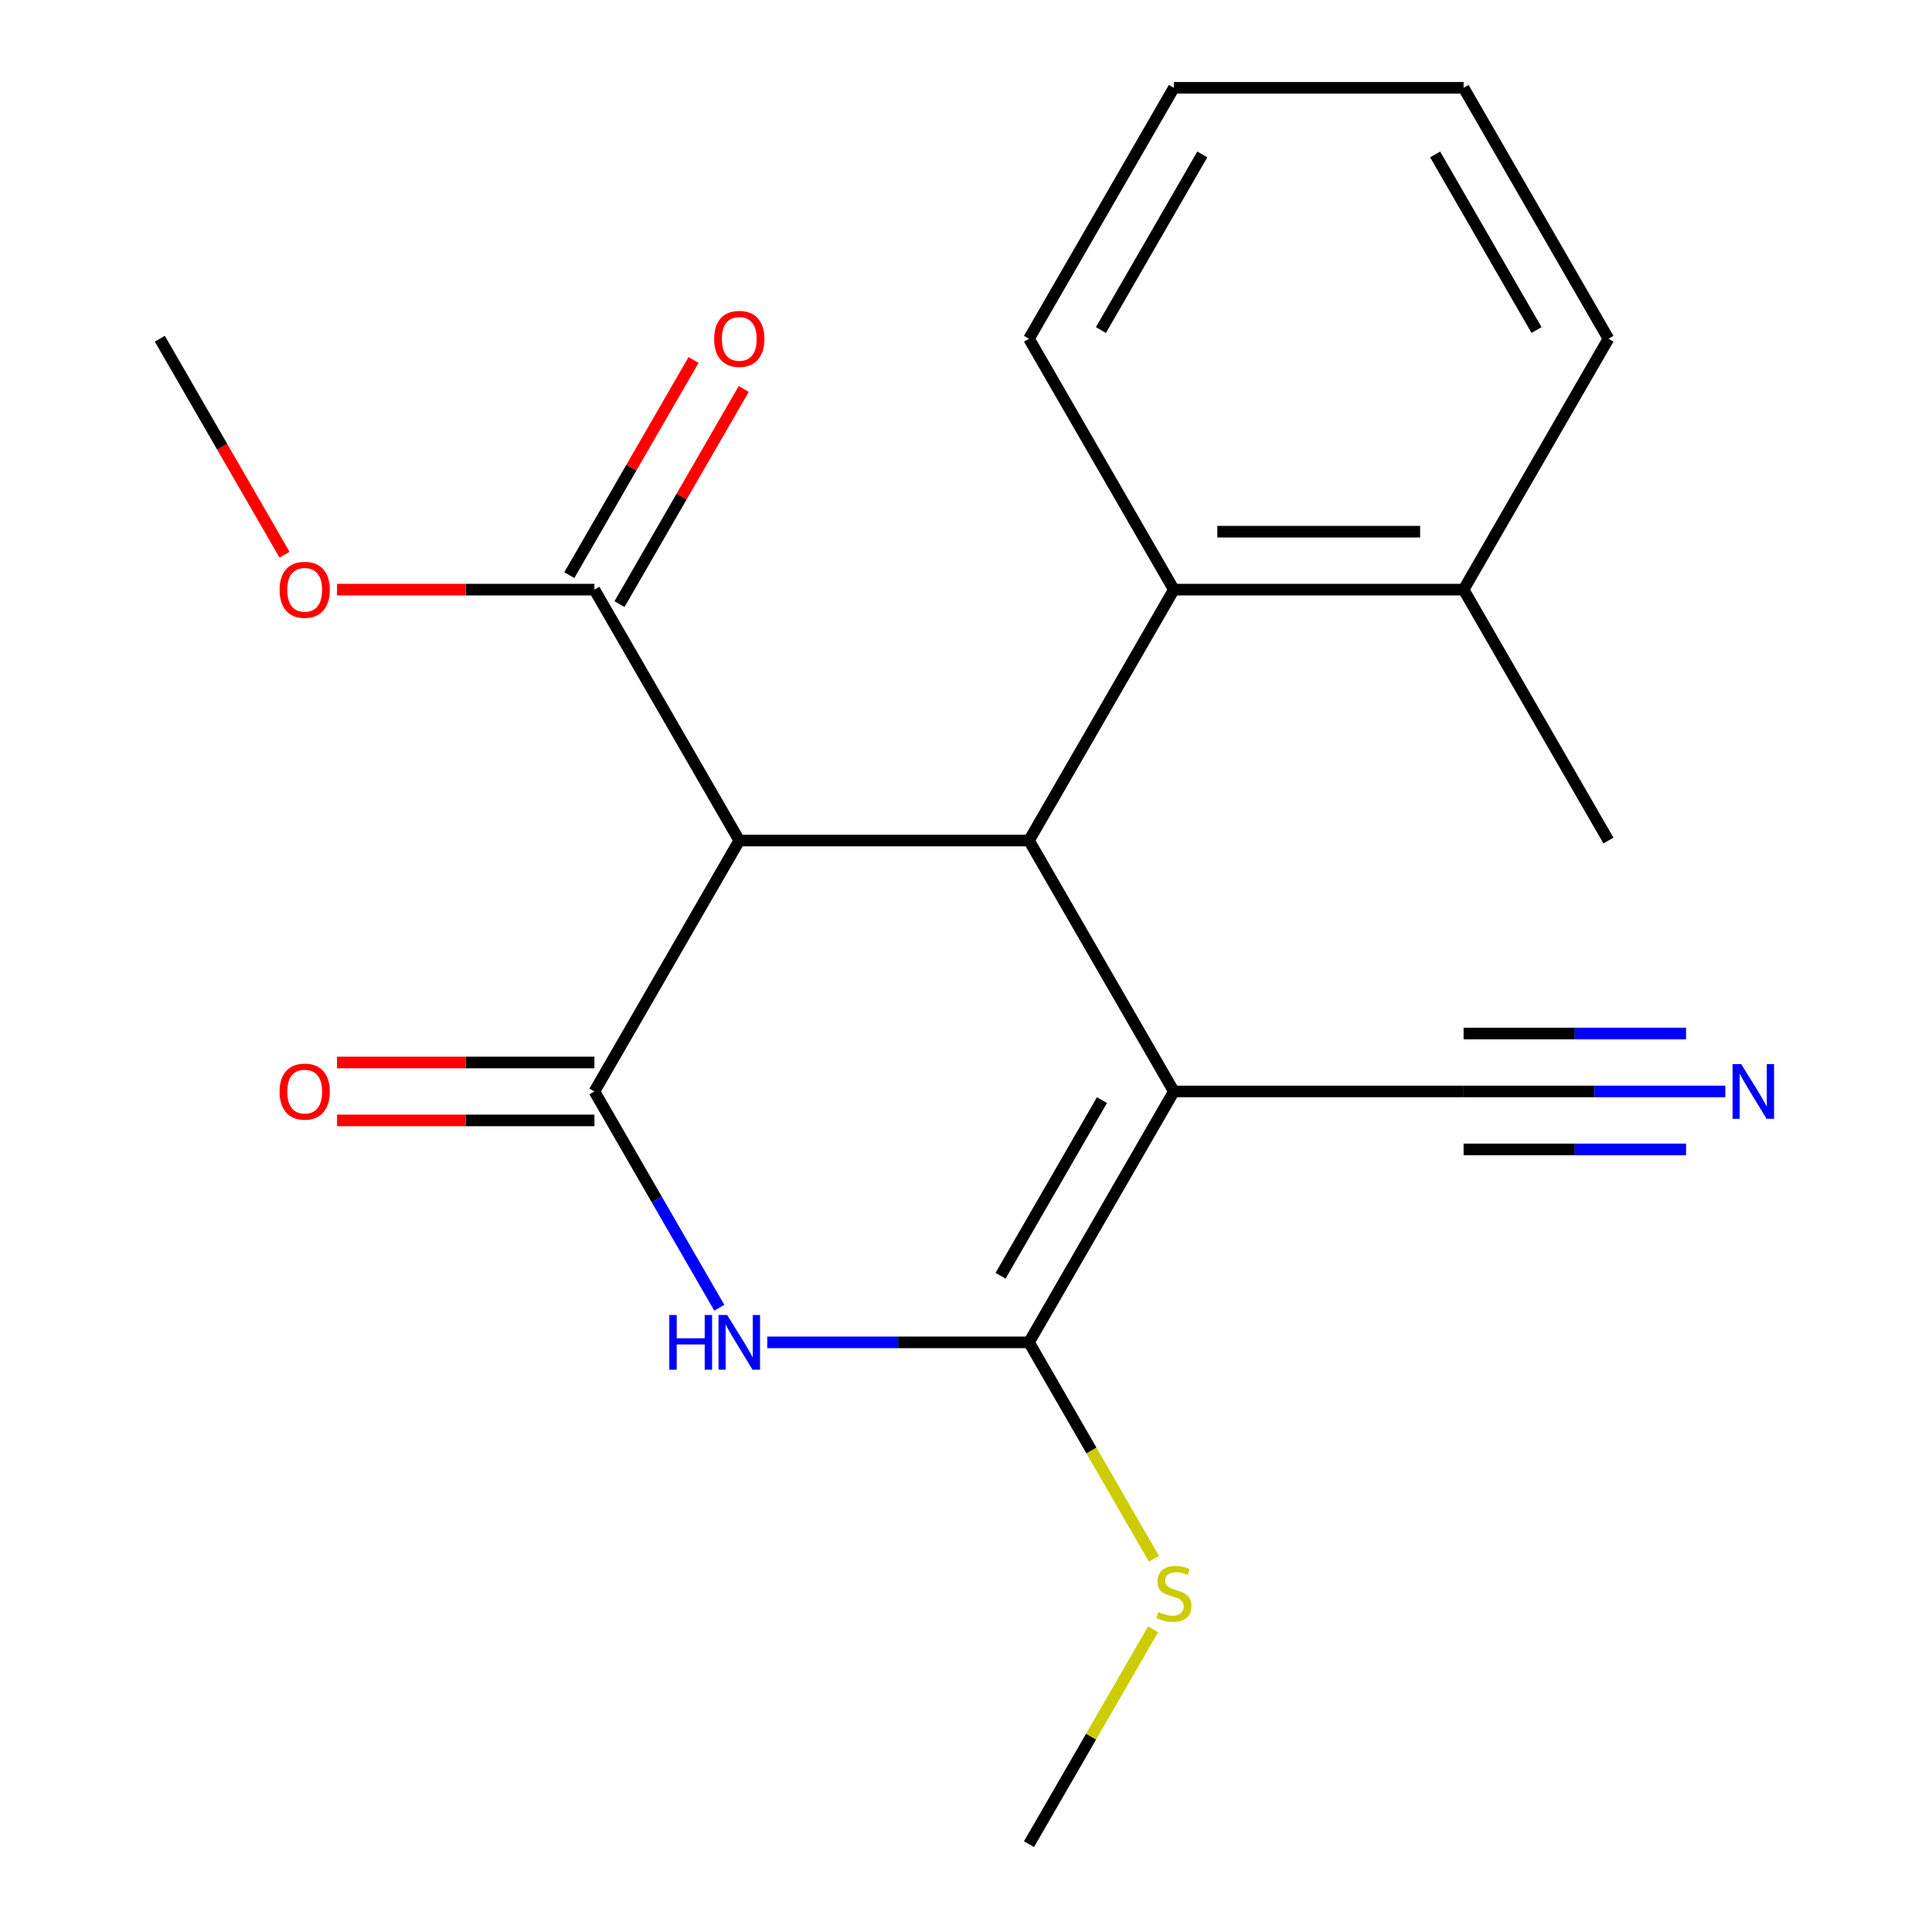 <?xml version='1.0' encoding='iso-8859-1'?>
<svg version='1.1' baseProfile='full'
              xmlns='http://www.w3.org/2000/svg'
                      xmlns:rdkit='http://www.rdkit.org/xml'
                      xmlns:xlink='http://www.w3.org/1999/xlink'
                  xml:space='preserve'
width='1000px' height='1000px' viewBox='0 0 1000 1000'>
<!-- END OF HEADER -->
<rect style='opacity:1.0;fill:#FFFFFF;stroke:none' width='1000' height='1000' x='0' y='0'> </rect>
<path class='bond-1' d='M 607.589,564.935 L 532.608,694.805' style='fill:none;fill-rule:evenodd;stroke:#000000;stroke-width:6px;stroke-linecap:butt;stroke-linejoin:miter;stroke-opacity:1' />
<path class='bond-1' d='M 570.368,569.419 L 517.882,660.329' style='fill:none;fill-rule:evenodd;stroke:#000000;stroke-width:6px;stroke-linecap:butt;stroke-linejoin:miter;stroke-opacity:1' />
<path class='bond-3' d='M 607.589,564.935 L 532.608,435.065' style='fill:none;fill-rule:evenodd;stroke:#000000;stroke-width:6px;stroke-linecap:butt;stroke-linejoin:miter;stroke-opacity:1' />
<path class='bond-5' d='M 607.589,564.935 L 757.55,564.935' style='fill:none;fill-rule:evenodd;stroke:#000000;stroke-width:6px;stroke-linecap:butt;stroke-linejoin:miter;stroke-opacity:1' />
<path class='bond-0' d='M 307.667,564.935 L 382.647,435.065' style='fill:none;fill-rule:evenodd;stroke:#000000;stroke-width:6px;stroke-linecap:butt;stroke-linejoin:miter;stroke-opacity:1' />
<path class='bond-9' d='M 307.667,549.939 L 241.061,549.939' style='fill:none;fill-rule:evenodd;stroke:#000000;stroke-width:6px;stroke-linecap:butt;stroke-linejoin:miter;stroke-opacity:1' />
<path class='bond-9' d='M 241.061,549.939 L 174.455,549.939' style='fill:none;fill-rule:evenodd;stroke:#FF0000;stroke-width:6px;stroke-linecap:butt;stroke-linejoin:miter;stroke-opacity:1' />
<path class='bond-9' d='M 307.667,579.931 L 241.061,579.931' style='fill:none;fill-rule:evenodd;stroke:#000000;stroke-width:6px;stroke-linecap:butt;stroke-linejoin:miter;stroke-opacity:1' />
<path class='bond-9' d='M 241.061,579.931 L 174.455,579.931' style='fill:none;fill-rule:evenodd;stroke:#FF0000;stroke-width:6px;stroke-linecap:butt;stroke-linejoin:miter;stroke-opacity:1' />
<path class='bond-21' d='M 307.667,564.935 L 339.987,620.916' style='fill:none;fill-rule:evenodd;stroke:#000000;stroke-width:6px;stroke-linecap:butt;stroke-linejoin:miter;stroke-opacity:1' />
<path class='bond-21' d='M 339.987,620.916 L 372.308,676.896' style='fill:none;fill-rule:evenodd;stroke:#0000FF;stroke-width:6px;stroke-linecap:butt;stroke-linejoin:miter;stroke-opacity:1' />
<path class='bond-2' d='M 532.608,694.805 L 464.872,694.805' style='fill:none;fill-rule:evenodd;stroke:#000000;stroke-width:6px;stroke-linecap:butt;stroke-linejoin:miter;stroke-opacity:1' />
<path class='bond-2' d='M 464.872,694.805 L 397.136,694.805' style='fill:none;fill-rule:evenodd;stroke:#0000FF;stroke-width:6px;stroke-linecap:butt;stroke-linejoin:miter;stroke-opacity:1' />
<path class='bond-10' d='M 532.608,694.805 L 564.94,750.806' style='fill:none;fill-rule:evenodd;stroke:#000000;stroke-width:6px;stroke-linecap:butt;stroke-linejoin:miter;stroke-opacity:1' />
<path class='bond-10' d='M 564.94,750.806 L 597.272,806.806' style='fill:none;fill-rule:evenodd;stroke:#CCCC00;stroke-width:6px;stroke-linecap:butt;stroke-linejoin:miter;stroke-opacity:1' />
<path class='bond-4' d='M 532.608,435.065 L 382.647,435.065' style='fill:none;fill-rule:evenodd;stroke:#000000;stroke-width:6px;stroke-linecap:butt;stroke-linejoin:miter;stroke-opacity:1' />
<path class='bond-6' d='M 532.608,435.065 L 607.589,305.195' style='fill:none;fill-rule:evenodd;stroke:#000000;stroke-width:6px;stroke-linecap:butt;stroke-linejoin:miter;stroke-opacity:1' />
<path class='bond-7' d='M 382.647,435.065 L 307.667,305.195' style='fill:none;fill-rule:evenodd;stroke:#000000;stroke-width:6px;stroke-linecap:butt;stroke-linejoin:miter;stroke-opacity:1' />
<path class='bond-8' d='M 757.55,564.935 L 825.286,564.935' style='fill:none;fill-rule:evenodd;stroke:#000000;stroke-width:6px;stroke-linecap:butt;stroke-linejoin:miter;stroke-opacity:1' />
<path class='bond-8' d='M 825.286,564.935 L 893.022,564.935' style='fill:none;fill-rule:evenodd;stroke:#0000FF;stroke-width:6px;stroke-linecap:butt;stroke-linejoin:miter;stroke-opacity:1' />
<path class='bond-8' d='M 757.55,594.927 L 815.126,594.927' style='fill:none;fill-rule:evenodd;stroke:#000000;stroke-width:6px;stroke-linecap:butt;stroke-linejoin:miter;stroke-opacity:1' />
<path class='bond-8' d='M 815.126,594.927 L 872.701,594.927' style='fill:none;fill-rule:evenodd;stroke:#0000FF;stroke-width:6px;stroke-linecap:butt;stroke-linejoin:miter;stroke-opacity:1' />
<path class='bond-8' d='M 757.55,534.943 L 815.126,534.943' style='fill:none;fill-rule:evenodd;stroke:#000000;stroke-width:6px;stroke-linecap:butt;stroke-linejoin:miter;stroke-opacity:1' />
<path class='bond-8' d='M 815.126,534.943 L 872.701,534.943' style='fill:none;fill-rule:evenodd;stroke:#0000FF;stroke-width:6px;stroke-linecap:butt;stroke-linejoin:miter;stroke-opacity:1' />
<path class='bond-12' d='M 607.589,305.195 L 757.55,305.195' style='fill:none;fill-rule:evenodd;stroke:#000000;stroke-width:6px;stroke-linecap:butt;stroke-linejoin:miter;stroke-opacity:1' />
<path class='bond-12' d='M 630.083,275.203 L 735.056,275.203' style='fill:none;fill-rule:evenodd;stroke:#000000;stroke-width:6px;stroke-linecap:butt;stroke-linejoin:miter;stroke-opacity:1' />
<path class='bond-14' d='M 607.589,305.195 L 532.608,175.325' style='fill:none;fill-rule:evenodd;stroke:#000000;stroke-width:6px;stroke-linecap:butt;stroke-linejoin:miter;stroke-opacity:1' />
<path class='bond-11' d='M 320.654,312.693 L 352.801,257.012' style='fill:none;fill-rule:evenodd;stroke:#000000;stroke-width:6px;stroke-linecap:butt;stroke-linejoin:miter;stroke-opacity:1' />
<path class='bond-11' d='M 352.801,257.012 L 384.948,201.332' style='fill:none;fill-rule:evenodd;stroke:#FF0000;stroke-width:6px;stroke-linecap:butt;stroke-linejoin:miter;stroke-opacity:1' />
<path class='bond-11' d='M 294.68,297.697 L 326.827,242.016' style='fill:none;fill-rule:evenodd;stroke:#000000;stroke-width:6px;stroke-linecap:butt;stroke-linejoin:miter;stroke-opacity:1' />
<path class='bond-11' d='M 326.827,242.016 L 358.974,186.336' style='fill:none;fill-rule:evenodd;stroke:#FF0000;stroke-width:6px;stroke-linecap:butt;stroke-linejoin:miter;stroke-opacity:1' />
<path class='bond-13' d='M 307.667,305.195 L 241.061,305.195' style='fill:none;fill-rule:evenodd;stroke:#000000;stroke-width:6px;stroke-linecap:butt;stroke-linejoin:miter;stroke-opacity:1' />
<path class='bond-13' d='M 241.061,305.195 L 174.455,305.195' style='fill:none;fill-rule:evenodd;stroke:#FF0000;stroke-width:6px;stroke-linecap:butt;stroke-linejoin:miter;stroke-opacity:1' />
<path class='bond-17' d='M 596.834,843.304 L 564.721,898.925' style='fill:none;fill-rule:evenodd;stroke:#CCCC00;stroke-width:6px;stroke-linecap:butt;stroke-linejoin:miter;stroke-opacity:1' />
<path class='bond-17' d='M 564.721,898.925 L 532.608,954.545' style='fill:none;fill-rule:evenodd;stroke:#000000;stroke-width:6px;stroke-linecap:butt;stroke-linejoin:miter;stroke-opacity:1' />
<path class='bond-15' d='M 757.55,305.195 L 832.531,435.065' style='fill:none;fill-rule:evenodd;stroke:#000000;stroke-width:6px;stroke-linecap:butt;stroke-linejoin:miter;stroke-opacity:1' />
<path class='bond-16' d='M 757.55,305.195 L 832.531,175.325' style='fill:none;fill-rule:evenodd;stroke:#000000;stroke-width:6px;stroke-linecap:butt;stroke-linejoin:miter;stroke-opacity:1' />
<path class='bond-18' d='M 147.274,287.126 L 114.999,231.225' style='fill:none;fill-rule:evenodd;stroke:#FF0000;stroke-width:6px;stroke-linecap:butt;stroke-linejoin:miter;stroke-opacity:1' />
<path class='bond-18' d='M 114.999,231.225 L 82.725,175.325' style='fill:none;fill-rule:evenodd;stroke:#000000;stroke-width:6px;stroke-linecap:butt;stroke-linejoin:miter;stroke-opacity:1' />
<path class='bond-19' d='M 532.608,175.325 L 607.589,45.455' style='fill:none;fill-rule:evenodd;stroke:#000000;stroke-width:6px;stroke-linecap:butt;stroke-linejoin:miter;stroke-opacity:1' />
<path class='bond-19' d='M 569.83,170.84 L 622.316,79.931' style='fill:none;fill-rule:evenodd;stroke:#000000;stroke-width:6px;stroke-linecap:butt;stroke-linejoin:miter;stroke-opacity:1' />
<path class='bond-22' d='M 832.531,175.325 L 757.55,45.455' style='fill:none;fill-rule:evenodd;stroke:#000000;stroke-width:6px;stroke-linecap:butt;stroke-linejoin:miter;stroke-opacity:1' />
<path class='bond-22' d='M 795.31,170.84 L 742.823,79.931' style='fill:none;fill-rule:evenodd;stroke:#000000;stroke-width:6px;stroke-linecap:butt;stroke-linejoin:miter;stroke-opacity:1' />
<path class='bond-20' d='M 607.589,45.455 L 757.55,45.455' style='fill:none;fill-rule:evenodd;stroke:#000000;stroke-width:6px;stroke-linecap:butt;stroke-linejoin:miter;stroke-opacity:1' />
<path  class='atom-3' d='M 346.427 680.645
L 350.267 680.645
L 350.267 692.685
L 364.747 692.685
L 364.747 680.645
L 368.587 680.645
L 368.587 708.965
L 364.747 708.965
L 364.747 695.885
L 350.267 695.885
L 350.267 708.965
L 346.427 708.965
L 346.427 680.645
' fill='#0000FF'/>
<path  class='atom-3' d='M 376.387 680.645
L 385.667 695.645
Q 386.587 697.125, 388.067 699.805
Q 389.547 702.485, 389.627 702.645
L 389.627 680.645
L 393.387 680.645
L 393.387 708.965
L 389.507 708.965
L 379.547 692.565
Q 378.387 690.645, 377.147 688.445
Q 375.947 686.245, 375.587 685.565
L 375.587 708.965
L 371.907 708.965
L 371.907 680.645
L 376.387 680.645
' fill='#0000FF'/>
<path  class='atom-9' d='M 901.251 550.775
L 910.531 565.775
Q 911.451 567.255, 912.931 569.935
Q 914.411 572.615, 914.491 572.775
L 914.491 550.775
L 918.251 550.775
L 918.251 579.095
L 914.371 579.095
L 904.411 562.695
Q 903.251 560.775, 902.011 558.575
Q 900.811 556.375, 900.451 555.695
L 900.451 579.095
L 896.771 579.095
L 896.771 550.775
L 901.251 550.775
' fill='#0000FF'/>
<path  class='atom-10' d='M 144.706 565.015
Q 144.706 558.215, 148.066 554.415
Q 151.426 550.615, 157.706 550.615
Q 163.986 550.615, 167.346 554.415
Q 170.706 558.215, 170.706 565.015
Q 170.706 571.895, 167.306 575.815
Q 163.906 579.695, 157.706 579.695
Q 151.466 579.695, 148.066 575.815
Q 144.706 571.935, 144.706 565.015
M 157.706 576.495
Q 162.026 576.495, 164.346 573.615
Q 166.706 570.695, 166.706 565.015
Q 166.706 559.455, 164.346 556.655
Q 162.026 553.815, 157.706 553.815
Q 153.386 553.815, 151.026 556.615
Q 148.706 559.415, 148.706 565.015
Q 148.706 570.735, 151.026 573.615
Q 153.386 576.495, 157.706 576.495
' fill='#FF0000'/>
<path  class='atom-11' d='M 599.589 834.395
Q 599.909 834.515, 601.229 835.075
Q 602.549 835.635, 603.989 835.995
Q 605.469 836.315, 606.909 836.315
Q 609.589 836.315, 611.149 835.035
Q 612.709 833.715, 612.709 831.435
Q 612.709 829.875, 611.909 828.915
Q 611.149 827.955, 609.949 827.435
Q 608.749 826.915, 606.749 826.315
Q 604.229 825.555, 602.709 824.835
Q 601.229 824.115, 600.149 822.595
Q 599.109 821.075, 599.109 818.515
Q 599.109 814.955, 601.509 812.755
Q 603.949 810.555, 608.749 810.555
Q 612.029 810.555, 615.749 812.115
L 614.829 815.195
Q 611.429 813.795, 608.869 813.795
Q 606.109 813.795, 604.589 814.955
Q 603.069 816.075, 603.109 818.035
Q 603.109 819.555, 603.869 820.475
Q 604.669 821.395, 605.789 821.915
Q 606.949 822.435, 608.869 823.035
Q 611.429 823.835, 612.949 824.635
Q 614.469 825.435, 615.549 827.075
Q 616.669 828.675, 616.669 831.435
Q 616.669 835.355, 614.029 837.475
Q 611.429 839.555, 607.069 839.555
Q 604.549 839.555, 602.629 838.995
Q 600.749 838.475, 598.509 837.555
L 599.589 834.395
' fill='#CCCC00'/>
<path  class='atom-12' d='M 369.647 175.405
Q 369.647 168.605, 373.007 164.805
Q 376.367 161.005, 382.647 161.005
Q 388.927 161.005, 392.287 164.805
Q 395.647 168.605, 395.647 175.405
Q 395.647 182.285, 392.247 186.205
Q 388.847 190.085, 382.647 190.085
Q 376.407 190.085, 373.007 186.205
Q 369.647 182.325, 369.647 175.405
M 382.647 186.885
Q 386.967 186.885, 389.287 184.005
Q 391.647 181.085, 391.647 175.405
Q 391.647 169.845, 389.287 167.045
Q 386.967 164.205, 382.647 164.205
Q 378.327 164.205, 375.967 167.005
Q 373.647 169.805, 373.647 175.405
Q 373.647 181.125, 375.967 184.005
Q 378.327 186.885, 382.647 186.885
' fill='#FF0000'/>
<path  class='atom-14' d='M 144.706 305.275
Q 144.706 298.475, 148.066 294.675
Q 151.426 290.875, 157.706 290.875
Q 163.986 290.875, 167.346 294.675
Q 170.706 298.475, 170.706 305.275
Q 170.706 312.155, 167.306 316.075
Q 163.906 319.955, 157.706 319.955
Q 151.466 319.955, 148.066 316.075
Q 144.706 312.195, 144.706 305.275
M 157.706 316.755
Q 162.026 316.755, 164.346 313.875
Q 166.706 310.955, 166.706 305.275
Q 166.706 299.715, 164.346 296.915
Q 162.026 294.075, 157.706 294.075
Q 153.386 294.075, 151.026 296.875
Q 148.706 299.675, 148.706 305.275
Q 148.706 310.995, 151.026 313.875
Q 153.386 316.755, 157.706 316.755
' fill='#FF0000'/>
</svg>
